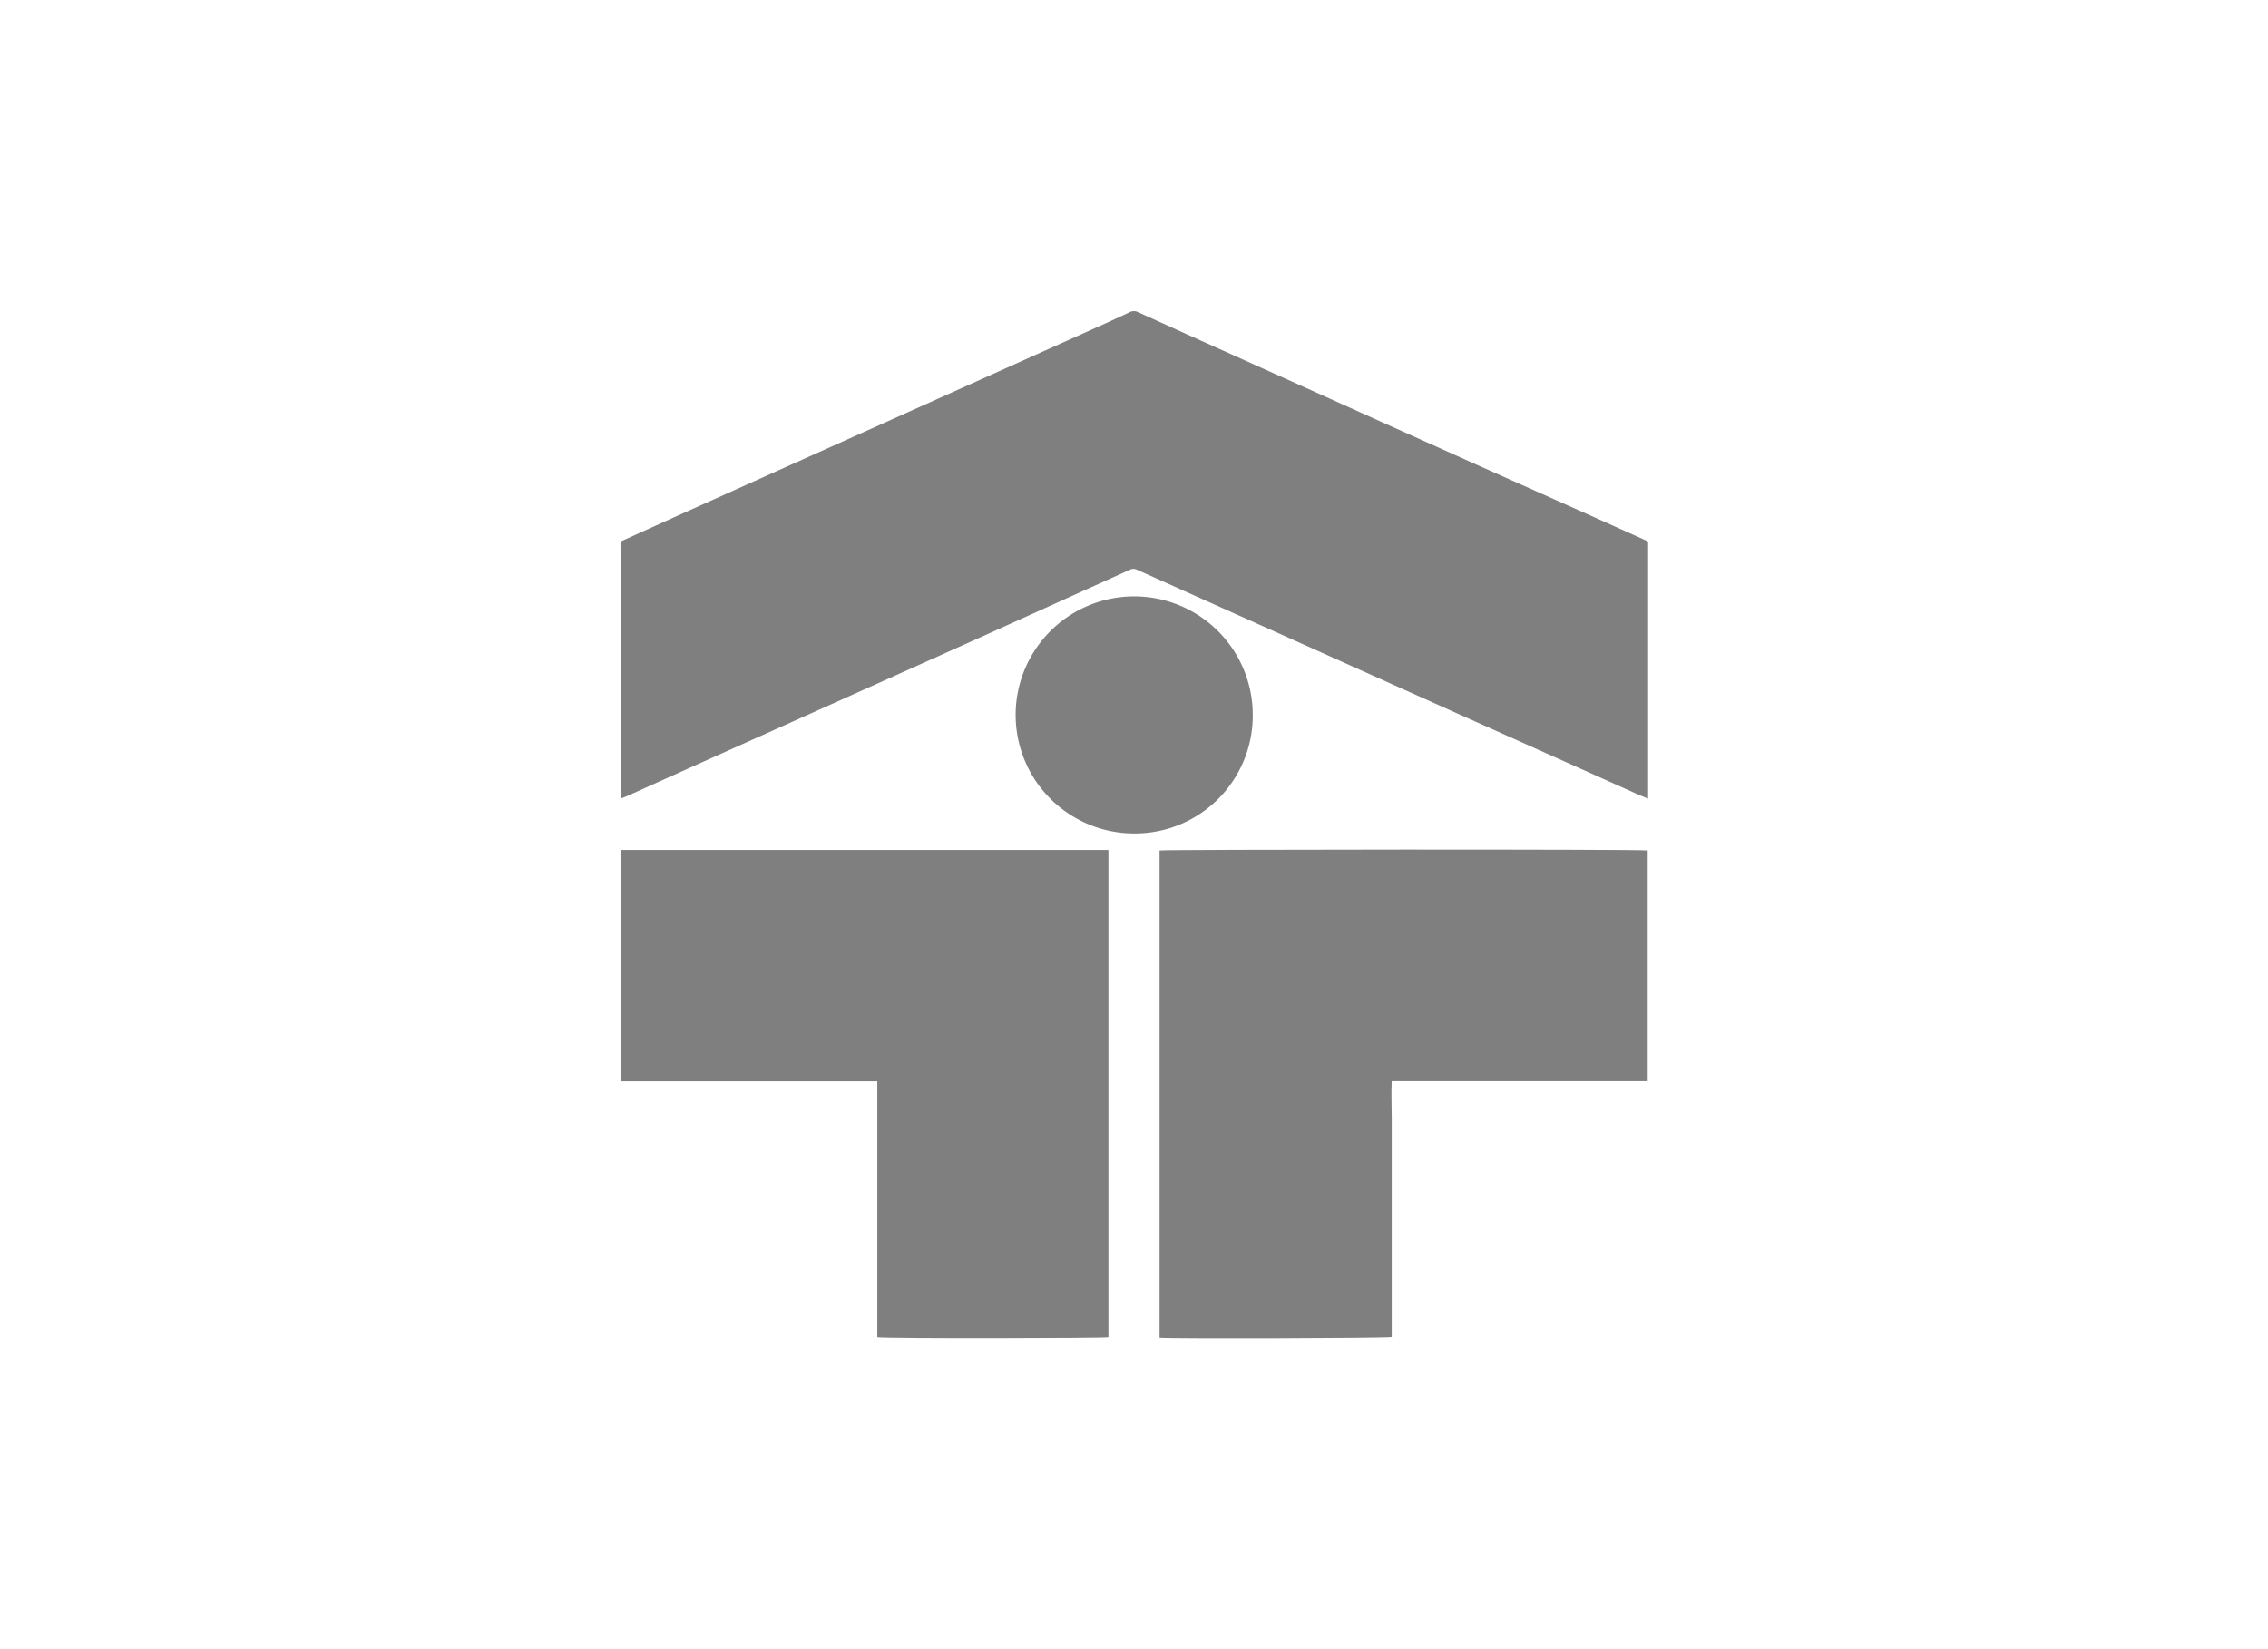 <svg id="Capa_1" data-name="Capa 1" xmlns="http://www.w3.org/2000/svg" viewBox="0 0 220 160"><defs><style>.cls-1{opacity:0.5;}</style></defs><title>Sin título-3</title><g class="cls-1"><path d="M60.19,52.54,65.8,50,76.25,45.3,85.83,41l10.45-4.7,11.36-5.11c.64-.3,1.29-.59,1.93-.9a.89.89,0,0,1,.84,0l4.65,2.11,8.69,3.91L134.15,41l9.19,4.13L154,49.89l5.65,2.54.22.12V77.49l-1-.42-7.06-3.17-11.17-5-12.45-5.59L116,57.84l-5.7-2.56a.77.77,0,0,0-.71,0L95.39,61.7,83.21,67.17,68,74l-7.19,3.24-.59.23Z"/><path d="M112.48,129.78V82.51c.35-.1,46.71-.13,47.35,0v22.38c-1.37,0-2.74,0-4.1,0H135c-.06,1.2,0,2.37,0,3.53s0,2.39,0,3.58v17.71C134.56,129.83,113.55,129.88,112.48,129.78Z"/><path d="M107.52,82.46v47.27c-.37.1-21.62.14-22.42,0,0-1,0-2.06,0-3.1s0-2,0-3.08V104.9H60.19V82.46Z"/><path d="M110,80.86a11.5,11.5,0,1,1,11.52-11.44A11.44,11.44,0,0,1,110,80.86Z"/></g></svg>